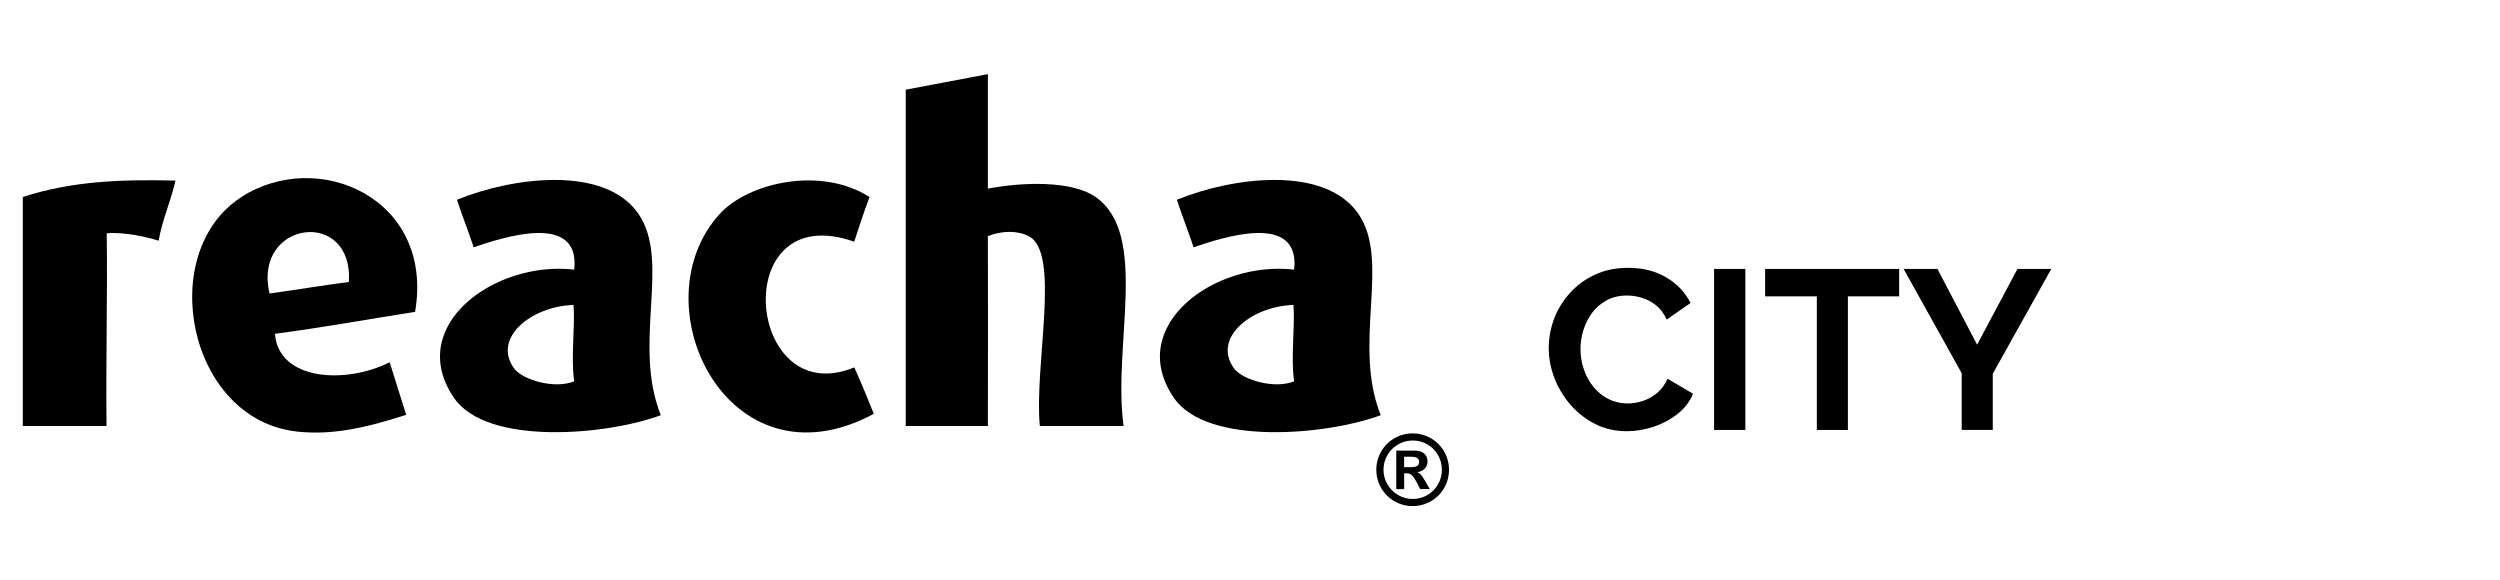 <?xml version="1.0" encoding="UTF-8"?>
<svg id="Ebene_1" data-name="Ebene 1" xmlns="http://www.w3.org/2000/svg" viewBox="0 0 474 110">
  <g>
    <g>
      <path d="m45.77,37.36c-16.35,10.53-10.21,42.23,10.59,44.47,6.49.7,12.75-.62,20.65-3.18-1.26-4.07-2.05-6.57-3.13-9.97-8.39,4.24-21.09,3.45-21.75-5.39,8.89-1.17,17.22-2.69,26.57-4.16,3.69-21.53-18.39-31.14-32.93-21.78Zm20.38,16.1c-4.64.6-9.92,1.48-15.05,2.19-3.21-13.84,15.92-16.31,15.05-2.19Z"/>
      <path d="m4.32,37.36v43.41h15.88c-.15-11.98.21-25.64.03-36.53,3.14-.32,7.72.71,9.85,1.4.66-3.93,2.36-7.65,3.19-11.4-10.12-.24-19.46.04-28.96,3.11Z"/>
      <path d="m207.74,37.36c-4.56-3.2-14.02-2.83-20.44-1.59V14.06l-15.57,2.94v63.77h15.57c.03-11.78.03-25.1,0-36,2.61-1.03,5.52-1.12,7.73,0,6.16,3.12,1.02,24.39,2.12,36h15.88c-2.1-15.31,4.89-36.27-5.29-43.41Z"/>
      <path d="m121.04,40.53c-6.36-9.21-23.74-7.01-34.41-2.65,1.01,3.05,2.17,5.95,3.18,9,5.25-1.77,20.28-6.84,19.06,4.24-15.24-1.76-32.1,10.81-22.77,24.35,6.29,9.13,29.08,7.02,39.19,3.25-5.45-13.58,1.96-29.19-4.25-38.19Zm-23.42,29.51c-4.48-5.78,2.96-11.96,11.12-12.22.33,4.01-.54,10.03.13,14.48-3.63,1.49-9.5-.2-11.24-2.26Z"/>
      <path d="m257.54,40.53c-6.36-9.21-23.74-7.01-34.41-2.65,1.01,3.05,2.16,5.95,3.18,9,5.25-1.77,20.28-6.84,19.06,4.24-15.24-1.76-32.1,10.81-22.77,24.35,6.29,9.13,29.08,7.02,39.19,3.25-5.45-13.58,1.96-29.19-4.25-38.19Zm-23.42,29.51c-4.48-5.78,2.96-11.96,11.12-12.22.33,4.01-.54,10.03.13,14.48-3.63,1.49-9.5-.2-11.24-2.26Z"/>
      <path d="m161.96,45.83c1.05-3.15,1.66-5.17,2.9-8.47-9.23-5.92-22.99-2.72-28.38,3.18-15.63,17.08,1.52,52.78,29.2,37.92-1.4-3.41-2.22-5.51-3.71-8.8-20.62,8.45-24.06-32.31,0-23.83Z"/>
    </g>
    <path d="m267.84,82.17c.94,0,1.83.18,2.67.53.84.35,1.57.84,2.21,1.48.64.64,1.13,1.38,1.48,2.21s.53,1.72.53,2.67c0,1.25-.31,2.4-.92,3.46-.61,1.06-1.45,1.89-2.51,2.51-1.06.61-2.21.92-3.46.92s-2.4-.31-3.46-.92c-1.06-.61-1.89-1.45-2.51-2.51-.61-1.06-.92-2.21-.92-3.46s.31-2.4.92-3.46c.61-1.06,1.45-1.89,2.51-2.51,1.06-.61,2.21-.92,3.46-.92Zm.02,1.35c-1,0-1.93.25-2.78.74-.85.49-1.53,1.17-2.02,2.02-.5.85-.75,1.78-.75,2.78s.25,1.93.75,2.78c.5.85,1.18,1.53,2.03,2.02.85.49,1.77.74,2.77.74s1.94-.25,2.78-.74c.84-.49,1.51-1.17,2-2.02.49-.85.74-1.78.74-2.78s-.25-1.94-.74-2.79c-.49-.85-1.16-1.52-2-2.01-.84-.49-1.77-.74-2.78-.74Zm-1.64,9.22h-1.49v-7.31h3.46c.54,0,.99.09,1.36.26.37.17.64.41.83.73.19.31.28.68.28,1.09,0,.52-.17.96-.52,1.33-.35.37-.83.6-1.45.69.32.12.57.3.77.53.19.24.45.64.78,1.2l.86,1.47h-1.84l-.6-1.18c-.28-.53-.52-.92-.72-1.17-.2-.25-.4-.43-.59-.52-.2-.09-.44-.13-.73-.13h-.39v3Zm0-6.15v1.99h1.2c.54,0,.95-.07,1.23-.21.28-.14.42-.42.42-.84,0-.29-.12-.52-.37-.68-.25-.17-.63-.25-1.14-.25h-1.34Z"/>
  </g>
  <g>
    <path d="m293.64,66c0-1.89.34-3.73,1.01-5.53.67-1.79,1.66-3.42,2.97-4.88,1.3-1.46,2.89-2.63,4.75-3.5,1.86-.87,3.97-1.31,6.32-1.31,2.81,0,5.24.62,7.29,1.85,2.05,1.23,3.56,2.84,4.54,4.82l-4.52,3.14c-.52-1.15-1.19-2.05-2.02-2.71-.83-.66-1.73-1.13-2.69-1.42-.96-.29-1.89-.43-2.77-.43-1.49,0-2.79.3-3.89.9-1.1.6-2.02,1.39-2.75,2.36-.73.98-1.28,2.06-1.66,3.27-.37,1.2-.56,2.42-.56,3.66,0,1.32.21,2.6.65,3.85.43,1.25,1.04,2.35,1.83,3.31.79.96,1.73,1.72,2.84,2.28,1.1.56,2.31.84,3.63.84.92,0,1.86-.16,2.84-.47s1.88-.82,2.71-1.5c.83-.69,1.5-1.59,2.02-2.71l4.82,2.84c-.63,1.52-1.63,2.81-2.99,3.87s-2.88,1.86-4.56,2.41c-1.68.54-3.35.82-5.01.82-2.18,0-4.16-.45-5.96-1.35-1.79-.9-3.35-2.11-4.67-3.61-1.32-1.5-2.34-3.2-3.07-5.07s-1.1-3.78-1.1-5.7Z"/>
    <path d="m324.99,81.52v-30.53h5.93v30.53h-5.93Z"/>
    <path d="m360.08,56.19h-9.72v25.33h-5.89v-25.33h-9.8v-5.2h25.41v5.2Z"/>
    <path d="m367.34,50.99l7.52,14.36,7.65-14.36h6.41l-11.09,19.87v10.66h-5.89v-10.75l-11.01-19.78h6.41Z"/>
  </g>
</svg>